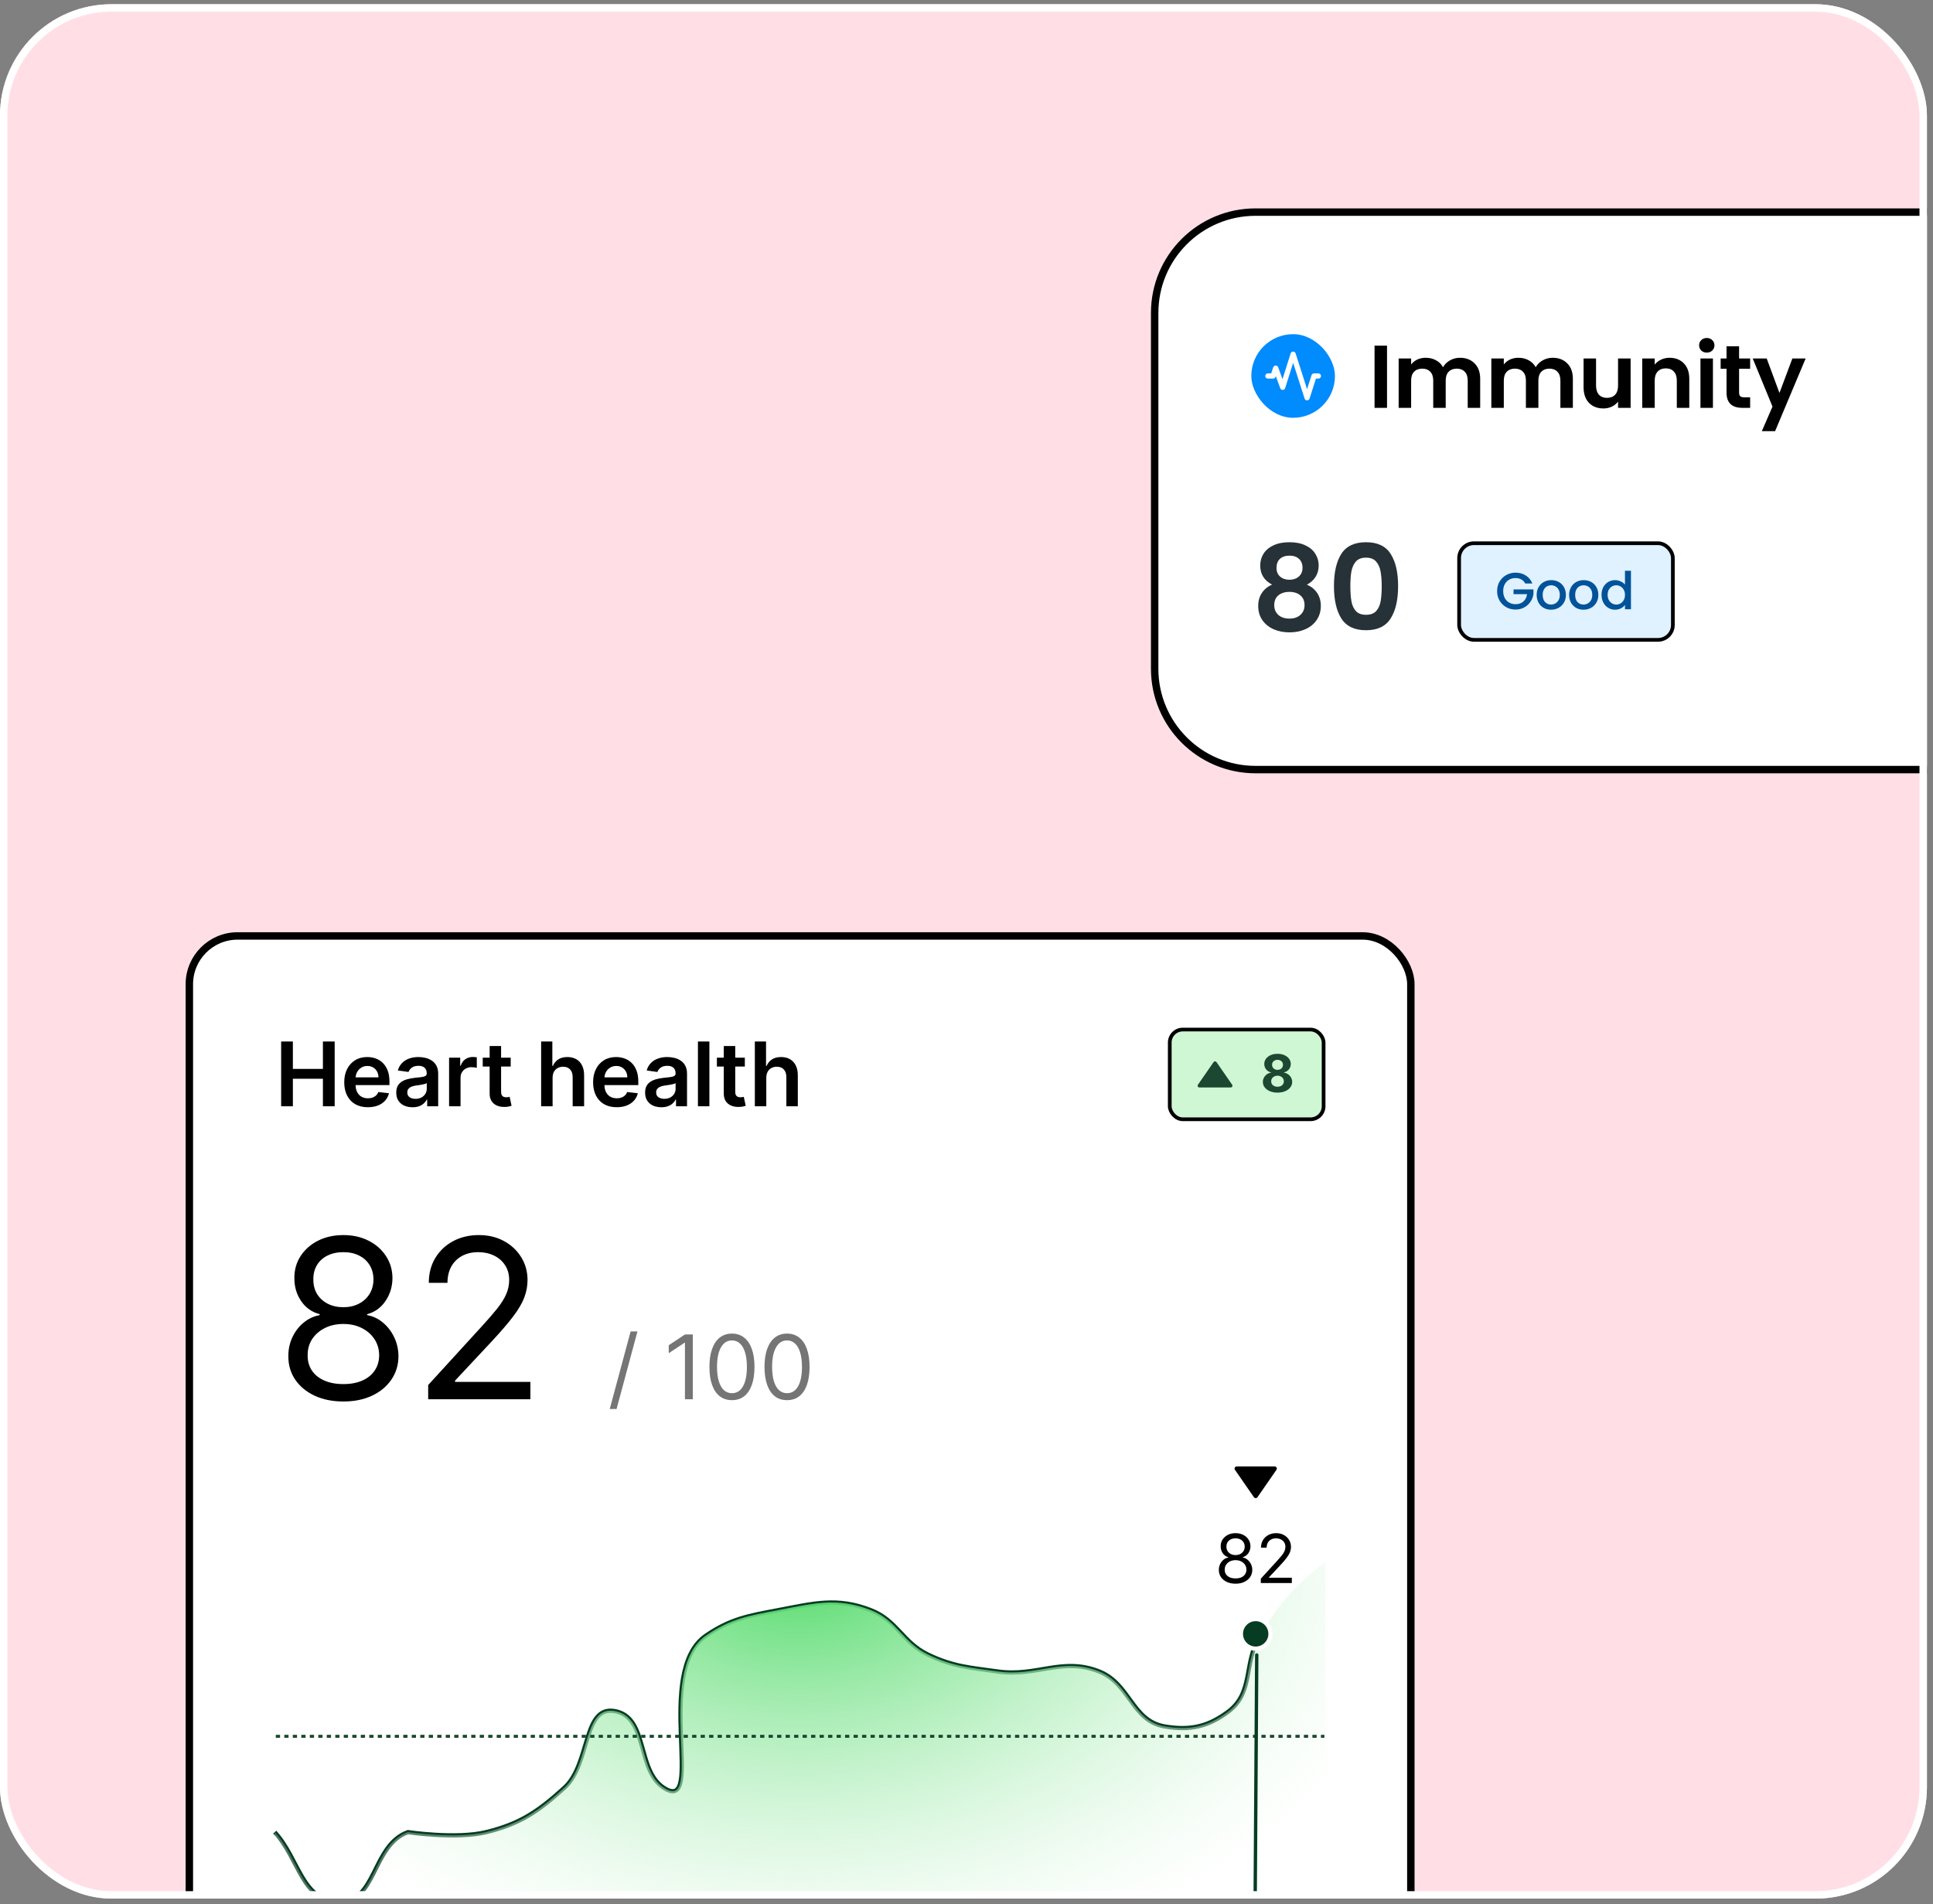 <svg width="273" height="269" viewBox="0 0 273 269" fill="none" xmlns="http://www.w3.org/2000/svg">
<rect x="0" y="0" width="273" height="269" fill="#808080" stroke="none"/>
<g clip-path="url(#clip0_582_16776)">
<rect y="0.598" width="272.141" height="267.598" rx="15.731" fill="#FFDFE5"/>
<path d="M163.075 44.202C163.075 36.337 169.451 29.962 177.316 29.962H324.963C332.828 29.962 339.204 36.337 339.204 44.202V94.471C339.204 102.335 332.828 108.711 324.963 108.711H177.316C169.451 108.711 163.075 102.335 163.075 94.471V44.202Z" fill="white"/>
<path d="M163.075 44.202C163.075 36.337 169.451 29.962 177.316 29.962H324.963C332.828 29.962 339.204 36.337 339.204 44.202V94.471C339.204 102.335 332.828 108.711 324.963 108.711H177.316C169.451 108.711 163.075 102.335 163.075 94.471V44.202Z" stroke="black" stroke-width="1.049"/>
<rect x="176.725" y="47.205" width="11.812" height="11.812" rx="5.906" fill="#008BFF"/>
<path fill-rule="evenodd" clip-rule="evenodd" d="M182.63 49.666C182.708 49.666 182.785 49.691 182.848 49.737C182.911 49.783 182.958 49.848 182.982 49.922L184.599 54.976L185.232 52.999C185.256 52.924 185.303 52.859 185.366 52.813C185.429 52.767 185.505 52.742 185.584 52.742H186.199C186.297 52.742 186.391 52.781 186.46 52.85C186.529 52.919 186.568 53.013 186.568 53.111C186.568 53.209 186.529 53.303 186.46 53.372C186.391 53.441 186.297 53.48 186.199 53.48H185.853L184.951 56.3C184.927 56.374 184.88 56.439 184.817 56.485C184.754 56.531 184.677 56.556 184.599 56.556C184.521 56.556 184.445 56.531 184.382 56.485C184.319 56.439 184.272 56.374 184.248 56.3L182.633 51.254L181.506 54.822C181.483 54.895 181.437 54.96 181.375 55.006C181.314 55.052 181.239 55.078 181.162 55.08C181.085 55.081 181.009 55.059 180.946 55.015C180.882 54.971 180.834 54.909 180.807 54.837L180.185 53.126L180.151 53.228C180.126 53.302 180.079 53.366 180.016 53.411C179.954 53.456 179.878 53.481 179.801 53.481H179.062C178.965 53.481 178.871 53.442 178.801 53.373C178.732 53.303 178.693 53.209 178.693 53.112C178.693 53.014 178.732 52.92 178.801 52.851C178.871 52.781 178.965 52.742 179.062 52.742H179.535L179.819 51.888C179.844 51.815 179.89 51.751 179.952 51.706C180.013 51.661 180.088 51.636 180.165 51.635C180.241 51.633 180.316 51.656 180.38 51.7C180.443 51.743 180.491 51.806 180.517 51.878L181.13 53.563L182.279 49.924C182.302 49.85 182.349 49.784 182.412 49.738C182.475 49.691 182.552 49.666 182.63 49.666Z" fill="white"/>
<path d="M195.891 48.827V57.611H194.129V48.827H195.891ZM206.192 50.539C207.048 50.539 207.736 50.803 208.256 51.332C208.785 51.852 209.049 52.582 209.049 53.521V57.611H207.287V53.761C207.287 53.215 207.149 52.8 206.872 52.515C206.595 52.221 206.218 52.074 205.739 52.074C205.261 52.074 204.879 52.221 204.594 52.515C204.317 52.8 204.179 53.215 204.179 53.761V57.611H202.417V53.761C202.417 53.215 202.279 52.8 202.002 52.515C201.725 52.221 201.347 52.074 200.869 52.074C200.382 52.074 199.997 52.221 199.711 52.515C199.434 52.8 199.296 53.215 199.296 53.761V57.611H197.534V50.639H199.296V51.483C199.523 51.189 199.812 50.958 200.164 50.791C200.525 50.623 200.919 50.539 201.347 50.539C201.893 50.539 202.379 50.656 202.807 50.891C203.235 51.118 203.566 51.445 203.801 51.873C204.028 51.47 204.355 51.147 204.783 50.904C205.219 50.66 205.689 50.539 206.192 50.539ZM219.282 50.539C220.137 50.539 220.825 50.803 221.345 51.332C221.874 51.852 222.138 52.582 222.138 53.521V57.611H220.376V53.761C220.376 53.215 220.238 52.8 219.961 52.515C219.684 52.221 219.307 52.074 218.829 52.074C218.35 52.074 217.969 52.221 217.683 52.515C217.407 52.8 217.268 53.215 217.268 53.761V57.611H215.506V53.761C215.506 53.215 215.368 52.8 215.091 52.515C214.814 52.221 214.437 52.074 213.958 52.074C213.472 52.074 213.086 52.221 212.801 52.515C212.524 52.8 212.385 53.215 212.385 53.761V57.611H210.623V50.639H212.385V51.483C212.612 51.189 212.901 50.958 213.254 50.791C213.614 50.623 214.009 50.539 214.437 50.539C214.982 50.539 215.469 50.656 215.896 50.891C216.324 51.118 216.656 51.445 216.891 51.873C217.117 51.47 217.444 51.147 217.872 50.904C218.308 50.66 218.778 50.539 219.282 50.539ZM230.294 50.639V57.611H228.52V56.73C228.294 57.032 227.996 57.272 227.627 57.448C227.266 57.615 226.871 57.699 226.444 57.699C225.898 57.699 225.416 57.586 224.996 57.36C224.577 57.125 224.245 56.785 224.002 56.34C223.767 55.887 223.65 55.35 223.65 54.73V50.639H225.412V54.478C225.412 55.032 225.55 55.459 225.827 55.761C226.104 56.055 226.481 56.202 226.96 56.202C227.446 56.202 227.828 56.055 228.105 55.761C228.382 55.459 228.52 55.032 228.52 54.478V50.639H230.294ZM235.799 50.539C236.629 50.539 237.301 50.803 237.812 51.332C238.324 51.852 238.58 52.582 238.58 53.521V57.611H236.818V53.761C236.818 53.207 236.68 52.783 236.403 52.489C236.126 52.187 235.748 52.036 235.27 52.036C234.784 52.036 234.398 52.187 234.112 52.489C233.836 52.783 233.697 53.207 233.697 53.761V57.611H231.935V50.639H233.697V51.508C233.932 51.206 234.23 50.971 234.591 50.803C234.96 50.627 235.363 50.539 235.799 50.539ZM241.051 49.809C240.741 49.809 240.481 49.712 240.271 49.52C240.07 49.318 239.969 49.071 239.969 48.777C239.969 48.483 240.07 48.24 240.271 48.047C240.481 47.846 240.741 47.745 241.051 47.745C241.362 47.745 241.618 47.846 241.819 48.047C242.029 48.24 242.134 48.483 242.134 48.777C242.134 49.071 242.029 49.318 241.819 49.52C241.618 49.712 241.362 49.809 241.051 49.809ZM241.92 50.639V57.611H240.158V50.639H241.92ZM245.614 52.087V55.459C245.614 55.694 245.669 55.866 245.778 55.975C245.895 56.076 246.088 56.126 246.357 56.126H247.175V57.611H246.067C244.582 57.611 243.84 56.89 243.84 55.447V52.087H243.009V50.639H243.84V48.915H245.614V50.639H247.175V52.087H245.614ZM255.014 50.639L250.698 60.908H248.823L250.333 57.435L247.539 50.639H249.515L251.315 55.51L253.139 50.639H255.014Z" fill="black"/>
<path d="M179.661 82.584C178.542 82.002 177.983 81.102 177.983 79.882C177.983 79.278 178.134 78.73 178.436 78.238C178.749 77.734 179.214 77.337 179.829 77.046C180.455 76.745 181.216 76.594 182.111 76.594C183.006 76.594 183.761 76.745 184.376 77.046C185.002 77.337 185.467 77.734 185.769 78.238C186.082 78.73 186.239 79.278 186.239 79.882C186.239 80.498 186.088 81.04 185.785 81.51C185.483 81.969 185.081 82.326 184.577 82.584C185.193 82.852 185.674 83.244 186.02 83.758C186.367 84.273 186.541 84.882 186.541 85.587C186.541 86.348 186.345 87.013 185.953 87.584C185.573 88.143 185.047 88.574 184.376 88.876C183.705 89.178 182.95 89.329 182.111 89.329C181.272 89.329 180.517 89.178 179.846 88.876C179.186 88.574 178.66 88.143 178.268 87.584C177.888 87.013 177.698 86.348 177.698 85.587C177.698 84.882 177.871 84.273 178.218 83.758C178.565 83.233 179.046 82.841 179.661 82.584ZM183.957 80.218C183.957 79.67 183.789 79.245 183.453 78.943C183.129 78.641 182.681 78.49 182.111 78.49C181.551 78.49 181.104 78.641 180.768 78.943C180.444 79.245 180.282 79.675 180.282 80.235C180.282 80.738 180.45 81.141 180.785 81.443C181.132 81.745 181.574 81.896 182.111 81.896C182.648 81.896 183.09 81.745 183.436 81.443C183.783 81.129 183.957 80.721 183.957 80.218ZM182.111 83.607C181.473 83.607 180.953 83.769 180.55 84.094C180.159 84.418 179.963 84.882 179.963 85.487C179.963 86.046 180.153 86.504 180.534 86.862C180.925 87.209 181.451 87.383 182.111 87.383C182.771 87.383 183.291 87.204 183.671 86.846C184.052 86.488 184.242 86.035 184.242 85.487C184.242 84.894 184.046 84.435 183.655 84.111C183.263 83.775 182.748 83.607 182.111 83.607ZM188.396 82.785C188.396 80.85 188.743 79.334 189.436 78.238C190.141 77.142 191.304 76.594 192.926 76.594C194.548 76.594 195.706 77.142 196.4 78.238C197.105 79.334 197.457 80.85 197.457 82.785C197.457 84.731 197.105 86.258 196.4 87.366C195.706 88.473 194.548 89.027 192.926 89.027C191.304 89.027 190.141 88.473 189.436 87.366C188.743 86.258 188.396 84.731 188.396 82.785ZM195.141 82.785C195.141 81.957 195.085 81.264 194.974 80.704C194.873 80.134 194.66 79.67 194.336 79.312C194.023 78.954 193.553 78.775 192.926 78.775C192.3 78.775 191.825 78.954 191.5 79.312C191.187 79.67 190.974 80.134 190.863 80.704C190.762 81.264 190.712 81.957 190.712 82.785C190.712 83.635 190.762 84.351 190.863 84.933C190.963 85.503 191.176 85.968 191.5 86.326C191.825 86.672 192.3 86.846 192.926 86.846C193.553 86.846 194.028 86.672 194.353 86.326C194.677 85.968 194.89 85.503 194.99 84.933C195.091 84.351 195.141 83.635 195.141 82.785Z" fill="#263238"/>
<rect x="206.074" y="76.736" width="30.186" height="13.65" rx="2.1" fill="#E0F1FF"/>
<rect x="206.074" y="76.736" width="30.186" height="13.65" rx="2.1" stroke="black" stroke-width="0.524"/>
<path d="M215.41 82.427C215.278 82.172 215.094 81.981 214.86 81.854C214.625 81.722 214.353 81.656 214.045 81.656C213.707 81.656 213.406 81.732 213.142 81.883C212.877 82.035 212.669 82.251 212.518 82.529C212.371 82.808 212.298 83.132 212.298 83.499C212.298 83.866 212.371 84.191 212.518 84.475C212.669 84.754 212.877 84.969 213.142 85.121C213.406 85.273 213.707 85.349 214.045 85.349C214.5 85.349 214.869 85.221 215.153 84.967C215.437 84.712 215.611 84.367 215.674 83.932H213.758V83.264H216.57V83.917C216.516 84.313 216.374 84.678 216.144 85.011C215.919 85.344 215.623 85.61 215.256 85.811C214.894 86.007 214.49 86.105 214.045 86.105C213.565 86.105 213.127 85.995 212.731 85.774C212.334 85.549 212.019 85.238 211.784 84.842C211.554 84.445 211.439 83.998 211.439 83.499C211.439 82.999 211.554 82.552 211.784 82.155C212.019 81.759 212.334 81.45 212.731 81.23C213.132 81.005 213.57 80.892 214.045 80.892C214.588 80.892 215.07 81.027 215.491 81.296C215.917 81.561 216.225 81.937 216.416 82.427H215.41ZM219.052 86.127C218.671 86.127 218.326 86.041 218.017 85.87C217.709 85.694 217.467 85.449 217.291 85.136C217.114 84.817 217.026 84.45 217.026 84.034C217.026 83.623 217.117 83.259 217.298 82.941C217.479 82.623 217.726 82.378 218.039 82.207C218.353 82.035 218.702 81.95 219.089 81.95C219.476 81.95 219.826 82.035 220.139 82.207C220.452 82.378 220.699 82.623 220.88 82.941C221.061 83.259 221.152 83.623 221.152 84.034C221.152 84.445 221.059 84.81 220.873 85.128C220.687 85.446 220.433 85.694 220.11 85.87C219.791 86.041 219.439 86.127 219.052 86.127ZM219.052 85.4C219.268 85.4 219.468 85.349 219.654 85.246C219.845 85.143 219.999 84.989 220.117 84.783C220.234 84.578 220.293 84.328 220.293 84.034C220.293 83.741 220.237 83.494 220.124 83.293C220.012 83.087 219.862 82.933 219.676 82.831C219.49 82.728 219.29 82.676 219.074 82.676C218.859 82.676 218.658 82.728 218.472 82.831C218.291 82.933 218.147 83.087 218.039 83.293C217.932 83.494 217.878 83.741 217.878 84.034C217.878 84.47 217.988 84.808 218.208 85.047C218.433 85.282 218.715 85.4 219.052 85.4ZM223.636 86.127C223.255 86.127 222.91 86.041 222.601 85.87C222.293 85.694 222.051 85.449 221.874 85.136C221.698 84.817 221.61 84.45 221.61 84.034C221.61 83.623 221.701 83.259 221.882 82.941C222.063 82.623 222.31 82.378 222.623 82.207C222.936 82.035 223.286 81.95 223.673 81.95C224.06 81.95 224.41 82.035 224.723 82.207C225.036 82.378 225.283 82.623 225.464 82.941C225.645 83.259 225.736 83.623 225.736 84.034C225.736 84.445 225.643 84.81 225.457 85.128C225.271 85.446 225.016 85.694 224.693 85.87C224.375 86.041 224.023 86.127 223.636 86.127ZM223.636 85.4C223.852 85.4 224.052 85.349 224.238 85.246C224.429 85.143 224.583 84.989 224.701 84.783C224.818 84.578 224.877 84.328 224.877 84.034C224.877 83.741 224.821 83.494 224.708 83.293C224.595 83.087 224.446 82.933 224.26 82.831C224.074 82.728 223.874 82.676 223.658 82.676C223.443 82.676 223.242 82.728 223.056 82.831C222.875 82.933 222.731 83.087 222.623 83.293C222.516 83.494 222.462 83.741 222.462 84.034C222.462 84.47 222.572 84.808 222.792 85.047C223.017 85.282 223.299 85.4 223.636 85.4ZM226.187 84.02C226.187 83.614 226.27 83.254 226.436 82.941C226.608 82.627 226.838 82.385 227.126 82.214C227.42 82.038 227.745 81.95 228.103 81.95C228.367 81.95 228.626 82.008 228.881 82.126C229.14 82.238 229.346 82.39 229.497 82.581V80.628H230.342V86.061H229.497V85.451C229.36 85.647 229.17 85.808 228.925 85.936C228.685 86.063 228.409 86.127 228.095 86.127C227.743 86.127 227.42 86.038 227.126 85.862C226.838 85.681 226.608 85.432 226.436 85.114C226.27 84.791 226.187 84.426 226.187 84.02ZM229.497 84.034C229.497 83.755 229.439 83.513 229.321 83.308C229.209 83.102 229.059 82.945 228.873 82.838C228.688 82.73 228.487 82.676 228.272 82.676C228.056 82.676 227.856 82.73 227.67 82.838C227.484 82.941 227.332 83.095 227.214 83.3C227.102 83.501 227.046 83.741 227.046 84.02C227.046 84.299 227.102 84.543 227.214 84.754C227.332 84.964 227.484 85.126 227.67 85.238C227.86 85.346 228.061 85.4 228.272 85.4C228.487 85.4 228.688 85.346 228.873 85.238C229.059 85.131 229.209 84.974 229.321 84.769C229.439 84.558 229.497 84.313 229.497 84.034Z" fill="#005399"/>
<rect x="26.742" y="132.211" width="172.513" height="180.159" rx="6.817" fill="white"/>
<rect x="26.742" y="132.211" width="172.513" height="180.159" rx="6.817" stroke="black" stroke-width="1.049"/>
<path d="M39.706 156.271V147.119H41.363V150.994H45.605V147.119H47.267V156.271H45.605V152.384H41.363V156.271H39.706ZM51.951 156.406C51.263 156.406 50.668 156.263 50.168 155.977C49.67 155.688 49.288 155.279 49.019 154.752C48.751 154.222 48.617 153.598 48.617 152.88C48.617 152.173 48.751 151.554 49.019 151.02C49.291 150.484 49.669 150.067 50.154 149.769C50.64 149.468 51.211 149.318 51.866 149.318C52.289 149.318 52.688 149.386 53.064 149.523C53.442 149.657 53.776 149.866 54.065 150.149C54.357 150.432 54.586 150.793 54.753 151.231C54.92 151.665 55.003 152.184 55.003 152.786V153.282H49.377V152.191H53.453C53.45 151.881 53.383 151.606 53.252 151.365C53.12 151.12 52.937 150.928 52.702 150.788C52.469 150.648 52.198 150.578 51.888 150.578C51.558 150.578 51.267 150.658 51.017 150.819C50.767 150.977 50.572 151.186 50.432 151.445C50.294 151.701 50.224 151.983 50.221 152.29V153.242C50.221 153.641 50.294 153.983 50.441 154.269C50.587 154.552 50.791 154.77 51.053 154.922C51.315 155.071 51.622 155.145 51.973 155.145C52.209 155.145 52.422 155.113 52.612 155.047C52.803 154.978 52.968 154.879 53.108 154.748C53.248 154.616 53.354 154.454 53.426 154.26L54.936 154.43C54.841 154.83 54.659 155.178 54.391 155.476C54.126 155.771 53.786 156 53.372 156.164C52.958 156.325 52.484 156.406 51.951 156.406ZM58.261 156.41C57.826 156.41 57.434 156.333 57.085 156.178C56.74 156.02 56.466 155.787 56.263 155.48C56.063 155.174 55.964 154.795 55.964 154.345C55.964 153.958 56.035 153.638 56.178 153.385C56.321 153.131 56.516 152.929 56.764 152.777C57.011 152.625 57.289 152.51 57.599 152.433C57.912 152.352 58.235 152.294 58.569 152.258C58.971 152.217 59.297 152.179 59.548 152.147C59.798 152.111 59.98 152.057 60.093 151.986C60.209 151.911 60.267 151.797 60.267 151.642V151.615C60.267 151.278 60.167 151.017 59.968 150.833C59.768 150.648 59.481 150.556 59.105 150.556C58.709 150.556 58.395 150.642 58.162 150.815C57.933 150.988 57.778 151.192 57.698 151.427L56.187 151.213C56.306 150.796 56.503 150.447 56.777 150.167C57.051 149.884 57.386 149.672 57.782 149.532C58.179 149.389 58.617 149.318 59.096 149.318C59.427 149.318 59.756 149.357 60.084 149.434C60.412 149.511 60.711 149.64 60.982 149.818C61.253 149.994 61.471 150.234 61.635 150.538C61.802 150.842 61.885 151.222 61.885 151.677V156.271H60.33V155.329H60.276C60.178 155.519 60.039 155.698 59.861 155.865C59.685 156.029 59.463 156.161 59.195 156.263C58.929 156.361 58.618 156.41 58.261 156.41ZM58.681 155.221C59.005 155.221 59.287 155.157 59.525 155.029C59.764 154.898 59.947 154.725 60.075 154.511C60.206 154.296 60.272 154.062 60.272 153.809V153C60.221 153.042 60.135 153.081 60.013 153.116C59.893 153.152 59.759 153.183 59.61 153.21C59.461 153.237 59.314 153.261 59.168 153.282C59.022 153.303 58.895 153.32 58.788 153.335C58.547 153.368 58.331 153.422 58.14 153.496C57.949 153.571 57.799 153.675 57.689 153.809C57.578 153.94 57.523 154.11 57.523 154.319C57.523 154.616 57.632 154.841 57.849 154.993C58.067 155.145 58.344 155.221 58.681 155.221ZM63.425 156.271V149.407H64.994V150.551H65.065C65.19 150.155 65.405 149.85 65.709 149.635C66.016 149.418 66.366 149.309 66.759 149.309C66.848 149.309 66.948 149.313 67.058 149.322C67.172 149.328 67.266 149.339 67.34 149.354V150.842C67.271 150.818 67.163 150.797 67.014 150.779C66.868 150.758 66.726 150.748 66.589 150.748C66.294 150.748 66.029 150.812 65.794 150.94C65.561 151.065 65.378 151.239 65.244 151.463C65.11 151.686 65.043 151.944 65.043 152.236V156.271H63.425ZM72.125 149.407V150.658H68.178V149.407H72.125ZM69.153 147.763H70.77V154.207C70.77 154.424 70.803 154.591 70.869 154.707C70.937 154.821 71.027 154.898 71.137 154.94C71.247 154.981 71.369 155.002 71.503 155.002C71.605 155.002 71.697 154.995 71.781 154.98C71.867 154.965 71.932 154.952 71.977 154.94L72.25 156.204C72.163 156.234 72.04 156.267 71.879 156.303C71.721 156.339 71.527 156.359 71.298 156.365C70.893 156.377 70.528 156.316 70.203 156.182C69.878 156.045 69.621 155.834 69.43 155.548C69.242 155.262 69.15 154.904 69.153 154.475V147.763ZM78.044 152.249V156.271H76.426V147.119H78.008V150.574H78.088C78.249 150.186 78.498 149.881 78.835 149.657C79.174 149.431 79.606 149.318 80.131 149.318C80.608 149.318 81.023 149.418 81.378 149.617C81.732 149.817 82.006 150.109 82.2 150.493C82.397 150.877 82.495 151.347 82.495 151.901V156.271H80.877V152.151C80.877 151.689 80.758 151.33 80.52 151.074C80.284 150.815 79.954 150.685 79.528 150.685C79.242 150.685 78.985 150.748 78.759 150.873C78.535 150.995 78.36 151.172 78.231 151.405C78.106 151.637 78.044 151.919 78.044 152.249ZM87.096 156.406C86.408 156.406 85.814 156.263 85.313 155.977C84.816 155.688 84.433 155.279 84.165 154.752C83.897 154.222 83.763 153.598 83.763 152.88C83.763 152.173 83.897 151.554 84.165 151.02C84.436 150.484 84.814 150.067 85.3 149.769C85.785 149.468 86.356 149.318 87.011 149.318C87.434 149.318 87.834 149.386 88.209 149.523C88.587 149.657 88.921 149.866 89.21 150.149C89.502 150.432 89.731 150.793 89.898 151.231C90.065 151.665 90.149 152.184 90.149 152.786V153.282H84.522V152.191H88.598C88.595 151.881 88.528 151.606 88.397 151.365C88.266 151.12 88.082 150.928 87.847 150.788C87.615 150.648 87.344 150.578 87.034 150.578C86.703 150.578 86.413 150.658 86.162 150.819C85.912 150.977 85.717 151.186 85.577 151.445C85.44 151.701 85.37 151.983 85.367 152.29V153.242C85.367 153.641 85.44 153.983 85.586 154.269C85.732 154.552 85.936 154.77 86.198 154.922C86.46 155.071 86.767 155.145 87.119 155.145C87.354 155.145 87.567 155.113 87.758 155.047C87.948 154.978 88.114 154.879 88.254 154.748C88.394 154.616 88.5 154.454 88.571 154.26L90.082 154.43C89.986 154.83 89.805 155.178 89.536 155.476C89.271 155.771 88.931 156 88.517 156.164C88.103 156.325 87.63 156.406 87.096 156.406ZM93.406 156.41C92.971 156.41 92.579 156.333 92.231 156.178C91.885 156.02 91.611 155.787 91.408 155.48C91.209 155.174 91.109 154.795 91.109 154.345C91.109 153.958 91.18 153.638 91.323 153.385C91.466 153.131 91.662 152.929 91.909 152.777C92.156 152.625 92.435 152.51 92.745 152.433C93.057 152.352 93.381 152.294 93.714 152.258C94.117 152.217 94.443 152.179 94.693 152.147C94.943 152.111 95.125 152.057 95.238 151.986C95.354 151.911 95.412 151.797 95.412 151.642V151.615C95.412 151.278 95.313 151.017 95.113 150.833C94.913 150.648 94.626 150.556 94.251 150.556C93.854 150.556 93.54 150.642 93.308 150.815C93.078 150.988 92.923 151.192 92.843 151.427L91.332 151.213C91.451 150.796 91.648 150.447 91.922 150.167C92.196 149.884 92.531 149.672 92.928 149.532C93.324 149.389 93.762 149.318 94.242 149.318C94.572 149.318 94.902 149.357 95.229 149.434C95.557 149.511 95.856 149.64 96.128 149.818C96.399 149.994 96.616 150.234 96.78 150.538C96.947 150.842 97.03 151.222 97.03 151.677V156.271H95.475V155.329H95.421C95.323 155.519 95.185 155.698 95.006 155.865C94.83 156.029 94.608 156.161 94.34 156.263C94.075 156.361 93.763 156.41 93.406 156.41ZM93.826 155.221C94.151 155.221 94.432 155.157 94.671 155.029C94.909 154.898 95.092 154.725 95.22 154.511C95.351 154.296 95.417 154.062 95.417 153.809V153C95.366 153.042 95.28 153.081 95.158 153.116C95.039 153.152 94.904 153.183 94.756 153.21C94.607 153.237 94.459 153.261 94.313 153.282C94.167 153.303 94.041 153.32 93.933 153.335C93.692 153.368 93.476 153.422 93.285 153.496C93.095 153.571 92.944 153.675 92.834 153.809C92.724 153.94 92.669 154.11 92.669 154.319C92.669 154.616 92.777 154.841 92.995 154.993C93.212 155.145 93.489 155.221 93.826 155.221ZM100.188 147.119V156.271H98.57V147.119H100.188ZM105.193 149.407V150.658H101.247V149.407H105.193ZM102.221 147.763H103.839V154.207C103.839 154.424 103.872 154.591 103.937 154.707C104.006 154.821 104.095 154.898 104.205 154.94C104.316 154.981 104.438 155.002 104.572 155.002C104.673 155.002 104.765 154.995 104.849 154.98C104.935 154.965 105.001 154.952 105.045 154.94L105.318 156.204C105.232 156.234 105.108 156.267 104.947 156.303C104.789 156.339 104.596 156.359 104.366 156.365C103.961 156.377 103.596 156.316 103.271 156.182C102.947 156.045 102.689 155.834 102.498 155.548C102.31 155.262 102.218 154.904 102.221 154.475V147.763ZM108.225 152.249V156.271H106.607V147.119H108.189V150.574H108.269C108.43 150.186 108.679 149.881 109.016 149.657C109.355 149.431 109.787 149.318 110.312 149.318C110.788 149.318 111.204 149.418 111.558 149.617C111.913 149.817 112.187 150.109 112.381 150.493C112.577 150.877 112.676 151.347 112.676 151.901V156.271H111.058V152.151C111.058 151.689 110.939 151.33 110.7 151.074C110.465 150.815 110.134 150.685 109.708 150.685C109.422 150.685 109.166 150.748 108.94 150.873C108.716 150.995 108.54 151.172 108.412 151.405C108.287 151.637 108.225 151.919 108.225 152.249Z" fill="black"/>
<rect x="165.207" y="145.436" width="21.727" height="12.671" rx="1.835" fill="#CFF7D3"/>
<rect x="165.207" y="145.436" width="21.727" height="12.671" rx="1.835" stroke="black" stroke-width="0.524"/>
<path d="M169.386 153.615H173.817C173.862 153.614 173.906 153.602 173.944 153.579C173.982 153.555 174.014 153.522 174.034 153.482C174.055 153.443 174.065 153.398 174.062 153.353C174.06 153.309 174.045 153.265 174.019 153.228L171.804 150.028C171.712 149.896 171.491 149.896 171.399 150.028L169.184 153.228C169.158 153.265 169.143 153.308 169.14 153.353C169.137 153.398 169.147 153.443 169.168 153.483C169.189 153.523 169.22 153.556 169.258 153.579C169.297 153.602 169.341 153.615 169.386 153.615Z" fill="#1C4831"/>
<path d="M180.425 154.344C180.024 154.344 179.667 154.279 179.354 154.149C179.043 154.017 178.799 153.837 178.621 153.609C178.444 153.382 178.356 153.124 178.356 152.835C178.356 152.613 178.406 152.408 178.507 152.222C178.609 152.035 178.748 151.879 178.924 151.756C179.099 151.631 179.296 151.551 179.513 151.516V151.48C179.228 151.422 178.997 151.284 178.82 151.065C178.642 150.844 178.554 150.588 178.554 150.296C178.554 150.02 178.634 149.774 178.796 149.558C178.958 149.341 179.179 149.171 179.461 149.047C179.744 148.922 180.066 148.86 180.425 148.86C180.785 148.86 181.106 148.922 181.387 149.047C181.671 149.172 181.893 149.344 182.055 149.561C182.216 149.776 182.298 150.021 182.3 150.296C182.298 150.59 182.208 150.846 182.029 151.065C181.85 151.284 181.62 151.422 181.34 151.48V151.516C181.554 151.551 181.748 151.631 181.922 151.756C182.097 151.879 182.236 152.035 182.339 152.222C182.443 152.408 182.496 152.613 182.498 152.835C182.496 153.124 182.407 153.382 182.229 153.609C182.052 153.837 181.807 154.017 181.494 154.149C181.183 154.279 180.827 154.344 180.425 154.344ZM180.425 153.515C180.604 153.515 180.761 153.483 180.895 153.419C181.028 153.353 181.133 153.263 181.207 153.148C181.284 153.031 181.322 152.898 181.322 152.746C181.322 152.592 181.283 152.455 181.205 152.337C181.127 152.217 181.021 152.123 180.887 152.056C180.753 151.986 180.599 151.951 180.425 151.951C180.253 151.951 180.1 151.986 179.964 152.056C179.828 152.123 179.722 152.217 179.643 152.337C179.567 152.455 179.529 152.592 179.529 152.746C179.529 152.898 179.566 153.031 179.641 153.148C179.715 153.263 179.821 153.353 179.956 153.419C180.092 153.483 180.248 153.515 180.425 153.515ZM180.425 151.13C180.575 151.13 180.708 151.1 180.824 151.039C180.941 150.978 181.032 150.894 181.098 150.786C181.164 150.678 181.197 150.554 181.197 150.413C181.197 150.274 181.164 150.153 181.098 150.048C181.032 149.942 180.942 149.86 180.827 149.801C180.712 149.74 180.578 149.709 180.425 149.709C180.274 149.709 180.14 149.74 180.024 149.801C179.907 149.86 179.816 149.942 179.75 150.048C179.686 150.153 179.654 150.274 179.654 150.413C179.654 150.554 179.687 150.678 179.753 150.786C179.819 150.894 179.91 150.978 180.027 151.039C180.143 151.1 180.276 151.13 180.425 151.13Z" fill="#1C4831"/>
<path d="M48.5 197.974C46.966 197.974 45.61 197.702 44.434 197.158C43.264 196.607 42.352 195.851 41.696 194.89C41.041 193.922 40.717 192.82 40.724 191.583C40.717 190.615 40.907 189.721 41.294 188.902C41.681 188.075 42.21 187.386 42.881 186.835C43.558 186.276 44.314 185.923 45.149 185.774V185.64C44.054 185.357 43.182 184.742 42.534 183.796C41.886 182.843 41.566 181.759 41.574 180.545C41.566 179.383 41.86 178.344 42.456 177.428C43.052 176.512 43.871 175.789 44.914 175.261C45.964 174.732 47.16 174.467 48.5 174.467C49.826 174.467 51.01 174.732 52.053 175.261C53.096 175.789 53.915 176.512 54.511 177.428C55.114 178.344 55.42 179.383 55.427 180.545C55.42 181.759 55.088 182.843 54.433 183.796C53.785 184.742 52.925 185.357 51.852 185.64V185.774C52.679 185.923 53.424 186.276 54.087 186.835C54.749 187.386 55.278 188.075 55.673 188.902C56.068 189.721 56.269 190.615 56.276 191.583C56.269 192.82 55.934 193.922 55.271 194.89C54.615 195.851 53.703 196.607 52.534 197.158C51.372 197.702 50.027 197.974 48.5 197.974ZM48.5 195.516C49.536 195.516 50.429 195.348 51.182 195.013C51.934 194.678 52.515 194.205 52.925 193.594C53.334 192.984 53.543 192.269 53.55 191.449C53.543 190.585 53.319 189.822 52.88 189.159C52.441 188.496 51.841 187.975 51.081 187.595C50.329 187.215 49.469 187.025 48.5 187.025C47.525 187.025 46.653 187.215 45.886 187.595C45.126 187.975 44.527 188.496 44.087 189.159C43.655 189.822 43.443 190.585 43.45 191.449C43.443 192.269 43.64 192.984 44.043 193.594C44.452 194.205 45.037 194.678 45.797 195.013C46.556 195.348 47.458 195.516 48.5 195.516ZM48.5 184.657C49.32 184.657 50.046 184.493 50.679 184.165C51.319 183.837 51.822 183.379 52.187 182.791C52.552 182.202 52.738 181.513 52.746 180.724C52.738 179.949 52.556 179.275 52.198 178.702C51.841 178.121 51.346 177.674 50.712 177.361C50.079 177.041 49.342 176.881 48.5 176.881C47.644 176.881 46.895 177.041 46.255 177.361C45.614 177.674 45.119 178.121 44.769 178.702C44.419 179.275 44.247 179.949 44.255 180.724C44.247 181.513 44.422 182.202 44.78 182.791C45.145 183.379 45.648 183.837 46.288 184.165C46.929 184.493 47.666 184.657 48.5 184.657ZM60.472 197.661V195.65L68.024 187.383C68.91 186.414 69.64 185.573 70.214 184.858C70.787 184.135 71.212 183.457 71.487 182.824C71.771 182.184 71.912 181.513 71.912 180.813C71.912 180.009 71.718 179.312 71.331 178.724C70.951 178.136 70.43 177.681 69.767 177.361C69.104 177.041 68.359 176.881 67.532 176.881C66.654 176.881 65.886 177.063 65.231 177.428C64.583 177.785 64.08 178.288 63.723 178.936C63.373 179.584 63.198 180.344 63.198 181.215H60.561C60.561 179.875 60.87 178.698 61.488 177.685C62.106 176.672 62.948 175.882 64.013 175.316C65.086 174.75 66.289 174.467 67.622 174.467C68.963 174.467 70.151 174.75 71.186 175.316C72.221 175.882 73.033 176.646 73.621 177.607C74.21 178.568 74.504 179.636 74.504 180.813C74.504 181.655 74.351 182.478 74.046 183.282C73.748 184.079 73.227 184.969 72.482 185.952C71.745 186.928 70.72 188.12 69.409 189.528L64.27 195.024V195.203H74.906V197.661H60.472Z" fill="black"/>
<path d="M90.028 188.08L87.079 199.038H86.113L89.063 188.08H90.028ZM97.844 188.509V197.661H96.736V189.671H96.683L94.448 191.154V190.028L96.736 188.509H97.844ZM103.375 197.786C102.702 197.786 102.129 197.603 101.655 197.237C101.181 196.867 100.819 196.332 100.569 195.632C100.319 194.929 100.194 194.08 100.194 193.085C100.194 192.096 100.319 191.251 100.569 190.551C100.822 189.848 101.186 189.312 101.659 188.942C102.136 188.57 102.708 188.384 103.375 188.384C104.043 188.384 104.613 188.57 105.087 188.942C105.564 189.312 105.927 189.848 106.178 190.551C106.431 191.251 106.557 192.096 106.557 193.085C106.557 194.08 106.432 194.929 106.182 195.632C105.932 196.332 105.57 196.867 105.096 197.237C104.622 197.603 104.049 197.786 103.375 197.786ZM103.375 196.803C104.043 196.803 104.561 196.481 104.931 195.838C105.3 195.194 105.485 194.277 105.485 193.085C105.485 192.292 105.4 191.618 105.23 191.061C105.063 190.503 104.822 190.079 104.506 189.787C104.193 189.495 103.816 189.349 103.375 189.349C102.714 189.349 102.197 189.675 101.825 190.328C101.452 190.977 101.266 191.896 101.266 193.085C101.266 193.877 101.35 194.551 101.516 195.105C101.683 195.659 101.923 196.081 102.236 196.37C102.552 196.659 102.932 196.803 103.375 196.803ZM111.154 197.786C110.481 197.786 109.907 197.603 109.434 197.237C108.96 196.867 108.598 196.332 108.348 195.632C108.098 194.929 107.972 194.08 107.972 193.085C107.972 192.096 108.098 191.251 108.348 190.551C108.601 189.848 108.965 189.312 109.438 188.942C109.915 188.57 110.487 188.384 111.154 188.384C111.822 188.384 112.392 188.57 112.866 188.942C113.343 189.312 113.706 189.848 113.956 190.551C114.21 191.251 114.336 192.096 114.336 193.085C114.336 194.08 114.211 194.929 113.961 195.632C113.711 196.332 113.349 196.867 112.875 197.237C112.401 197.603 111.828 197.786 111.154 197.786ZM111.154 196.803C111.822 196.803 112.34 196.481 112.71 195.838C113.079 195.194 113.264 194.277 113.264 193.085C113.264 192.292 113.179 191.618 113.009 191.061C112.842 190.503 112.601 190.079 112.285 189.787C111.972 189.495 111.595 189.349 111.154 189.349C110.493 189.349 109.976 189.675 109.604 190.328C109.231 190.977 109.045 191.896 109.045 193.085C109.045 193.877 109.128 194.551 109.295 195.105C109.462 195.659 109.702 196.081 110.015 196.37C110.331 196.659 110.71 196.803 111.154 196.803Z" fill="#757575"/>
<path d="M38.803 258.807C42.301 262.655 42.566 268.413 47.76 268.66C53.196 268.919 52.492 260.647 57.613 258.807C57.613 258.807 64.469 259.832 68.66 258.807C73.479 257.63 76.033 255.87 79.708 252.537C83.493 249.104 82.234 240.472 87.172 241.788C91.485 242.938 89.986 250.096 93.741 252.537C99.713 256.419 92.242 236.149 99.713 231.04C103.183 228.666 105.733 228.237 109.864 227.457C114.905 226.505 118.225 225.585 123.001 227.457C126.715 228.912 127.469 231.997 131.063 233.727C134.631 235.444 136.995 235.565 140.916 236.116C146.459 236.893 150.05 234.04 155.248 236.116C159.629 237.865 159.851 243.096 164.504 243.879C168.046 244.475 170.585 243.941 173.461 241.788C177.102 239.063 175.583 234.929 177.94 231.04" stroke="#053C22" stroke-width="0.597"/>
<path d="M38.803 258.808C42.301 262.656 42.566 268.413 47.76 268.661C53.196 268.92 52.492 260.647 57.613 258.808C57.613 258.808 64.469 259.832 68.66 258.808C73.479 257.63 76.033 255.87 79.708 252.538C83.493 249.104 82.234 240.473 87.172 241.789C91.485 242.938 89.986 250.097 93.741 252.538C99.713 256.419 92.242 236.15 99.713 231.04C103.183 228.667 105.733 228.237 109.864 227.457C114.905 226.505 118.225 225.585 123.001 227.457C126.715 228.912 127.469 231.997 131.063 233.727C134.631 235.445 136.995 235.566 140.916 236.116C146.459 236.893 150.05 234.04 155.248 236.116C159.629 237.866 159.851 243.096 164.504 243.879C168.046 244.475 170.585 243.941 173.461 241.789C177.102 239.064 175.583 234.929 177.94 231.04C180.765 226.378 182.908 223.957 187.196 220.59V286.575H38.803V258.808Z" fill="url(#paint0_radial_582_16776)"/>
<line x1="38.952" y1="245.271" x2="187.046" y2="245.271" stroke="#1C4831" stroke-width="0.418" stroke-dasharray="0.6 0.6"/>
<g clip-path="url(#clip1_582_16776)">
<path d="M180.03 207.153H174.656C174.602 207.154 174.548 207.169 174.502 207.197C174.455 207.225 174.417 207.265 174.392 207.314C174.367 207.362 174.355 207.416 174.358 207.47C174.361 207.525 174.379 207.577 174.41 207.622L177.097 211.503C177.209 211.664 177.477 211.664 177.589 211.503L180.276 207.622C180.307 207.577 180.325 207.525 180.329 207.47C180.332 207.416 180.32 207.361 180.295 207.313C180.27 207.265 180.232 207.224 180.185 207.196C180.138 207.168 180.085 207.153 180.03 207.153Z" fill="black"/>
</g>
<path d="M174.501 223.713C174.035 223.713 173.623 223.631 173.266 223.465C172.911 223.298 172.634 223.069 172.435 222.777C172.236 222.483 172.137 222.148 172.139 221.772C172.137 221.478 172.195 221.207 172.312 220.958C172.43 220.707 172.591 220.498 172.794 220.33C173 220.161 173.23 220.053 173.483 220.008V219.967C173.15 219.881 172.886 219.695 172.689 219.408C172.492 219.118 172.395 218.789 172.397 218.42C172.395 218.067 172.484 217.752 172.665 217.474C172.846 217.195 173.095 216.976 173.412 216.815C173.731 216.655 174.094 216.574 174.501 216.574C174.903 216.574 175.263 216.655 175.58 216.815C175.896 216.976 176.145 217.195 176.326 217.474C176.509 217.752 176.602 218.067 176.604 218.42C176.602 218.789 176.502 219.118 176.302 219.408C176.106 219.695 175.844 219.881 175.519 219.967V220.008C175.77 220.053 175.996 220.161 176.197 220.33C176.399 220.498 176.559 220.707 176.679 220.958C176.799 221.207 176.86 221.478 176.862 221.772C176.86 222.148 176.758 222.483 176.557 222.777C176.358 223.069 176.081 223.298 175.726 223.465C175.373 223.631 174.965 223.713 174.501 223.713ZM174.501 222.967C174.815 222.967 175.087 222.916 175.315 222.814C175.544 222.712 175.72 222.569 175.844 222.383C175.969 222.198 176.032 221.981 176.034 221.732C176.032 221.469 175.964 221.237 175.831 221.036C175.697 220.835 175.515 220.677 175.285 220.561C175.056 220.446 174.795 220.388 174.501 220.388C174.205 220.388 173.94 220.446 173.707 220.561C173.476 220.677 173.294 220.835 173.161 221.036C173.029 221.237 172.965 221.469 172.967 221.732C172.965 221.981 173.025 222.198 173.147 222.383C173.271 222.569 173.449 222.712 173.68 222.814C173.91 222.916 174.184 222.967 174.501 222.967ZM174.501 219.669C174.75 219.669 174.97 219.619 175.162 219.52C175.357 219.42 175.51 219.281 175.621 219.102C175.731 218.923 175.788 218.714 175.79 218.474C175.788 218.239 175.732 218.035 175.624 217.86C175.515 217.684 175.365 217.548 175.173 217.453C174.98 217.356 174.756 217.307 174.501 217.307C174.241 217.307 174.013 217.356 173.819 217.453C173.624 217.548 173.474 217.684 173.368 217.86C173.261 218.035 173.209 218.239 173.212 218.474C173.209 218.714 173.262 218.923 173.371 219.102C173.482 219.281 173.635 219.42 173.829 219.52C174.024 219.619 174.248 219.669 174.501 219.669ZM178.064 223.618V223.007L180.358 220.497C180.627 220.203 180.849 219.947 181.023 219.73C181.197 219.51 181.326 219.305 181.41 219.112C181.496 218.918 181.538 218.714 181.538 218.502C181.538 218.257 181.48 218.046 181.362 217.867C181.247 217.688 181.088 217.55 180.887 217.453C180.686 217.356 180.46 217.307 180.208 217.307C179.942 217.307 179.709 217.363 179.51 217.474C179.313 217.582 179.16 217.735 179.051 217.932C178.945 218.128 178.892 218.359 178.892 218.624H178.091C178.091 218.217 178.185 217.859 178.373 217.552C178.561 217.244 178.816 217.004 179.14 216.832C179.465 216.66 179.831 216.574 180.236 216.574C180.643 216.574 181.004 216.66 181.318 216.832C181.632 217.004 181.879 217.236 182.058 217.528C182.236 217.82 182.326 218.144 182.326 218.502C182.326 218.757 182.279 219.007 182.187 219.251C182.096 219.494 181.938 219.764 181.712 220.062C181.488 220.359 181.177 220.721 180.778 221.148L179.218 222.817V222.872H182.448V223.618H178.064Z" fill="black"/>
<circle cx="177.343" cy="230.799" r="2.09" fill="#053C22" stroke="white" stroke-width="0.597"/>
<path d="M177.492 233.784L177.194 279.944" stroke="#053C22" stroke-width="0.478" stroke-linecap="round"/>
</g>
<rect x="0.524" y="1.122" width="271.092" height="266.549" rx="15.206" stroke="white" stroke-width="1.049"/>
<defs>
<radialGradient id="paint0_radial_582_16776" cx="0" cy="0" r="1" gradientUnits="userSpaceOnUse" gradientTransform="translate(112.85 220.59) rotate(90) scale(60.014 88.391)">
<stop stop-color="#4CD964"/>
<stop offset="1" stop-color="white" stop-opacity="0.29"/>
</radialGradient>
<clipPath id="clip0_582_16776">
<rect y="0.598" width="272.141" height="267.598" rx="15.731" fill="white"/>
</clipPath>
<clipPath id="clip1_582_16776">
<rect width="7.166" height="7.166" fill="white" transform="matrix(-1 0 0 -1 180.926 212.827)"/>
</clipPath>
</defs>
</svg>
